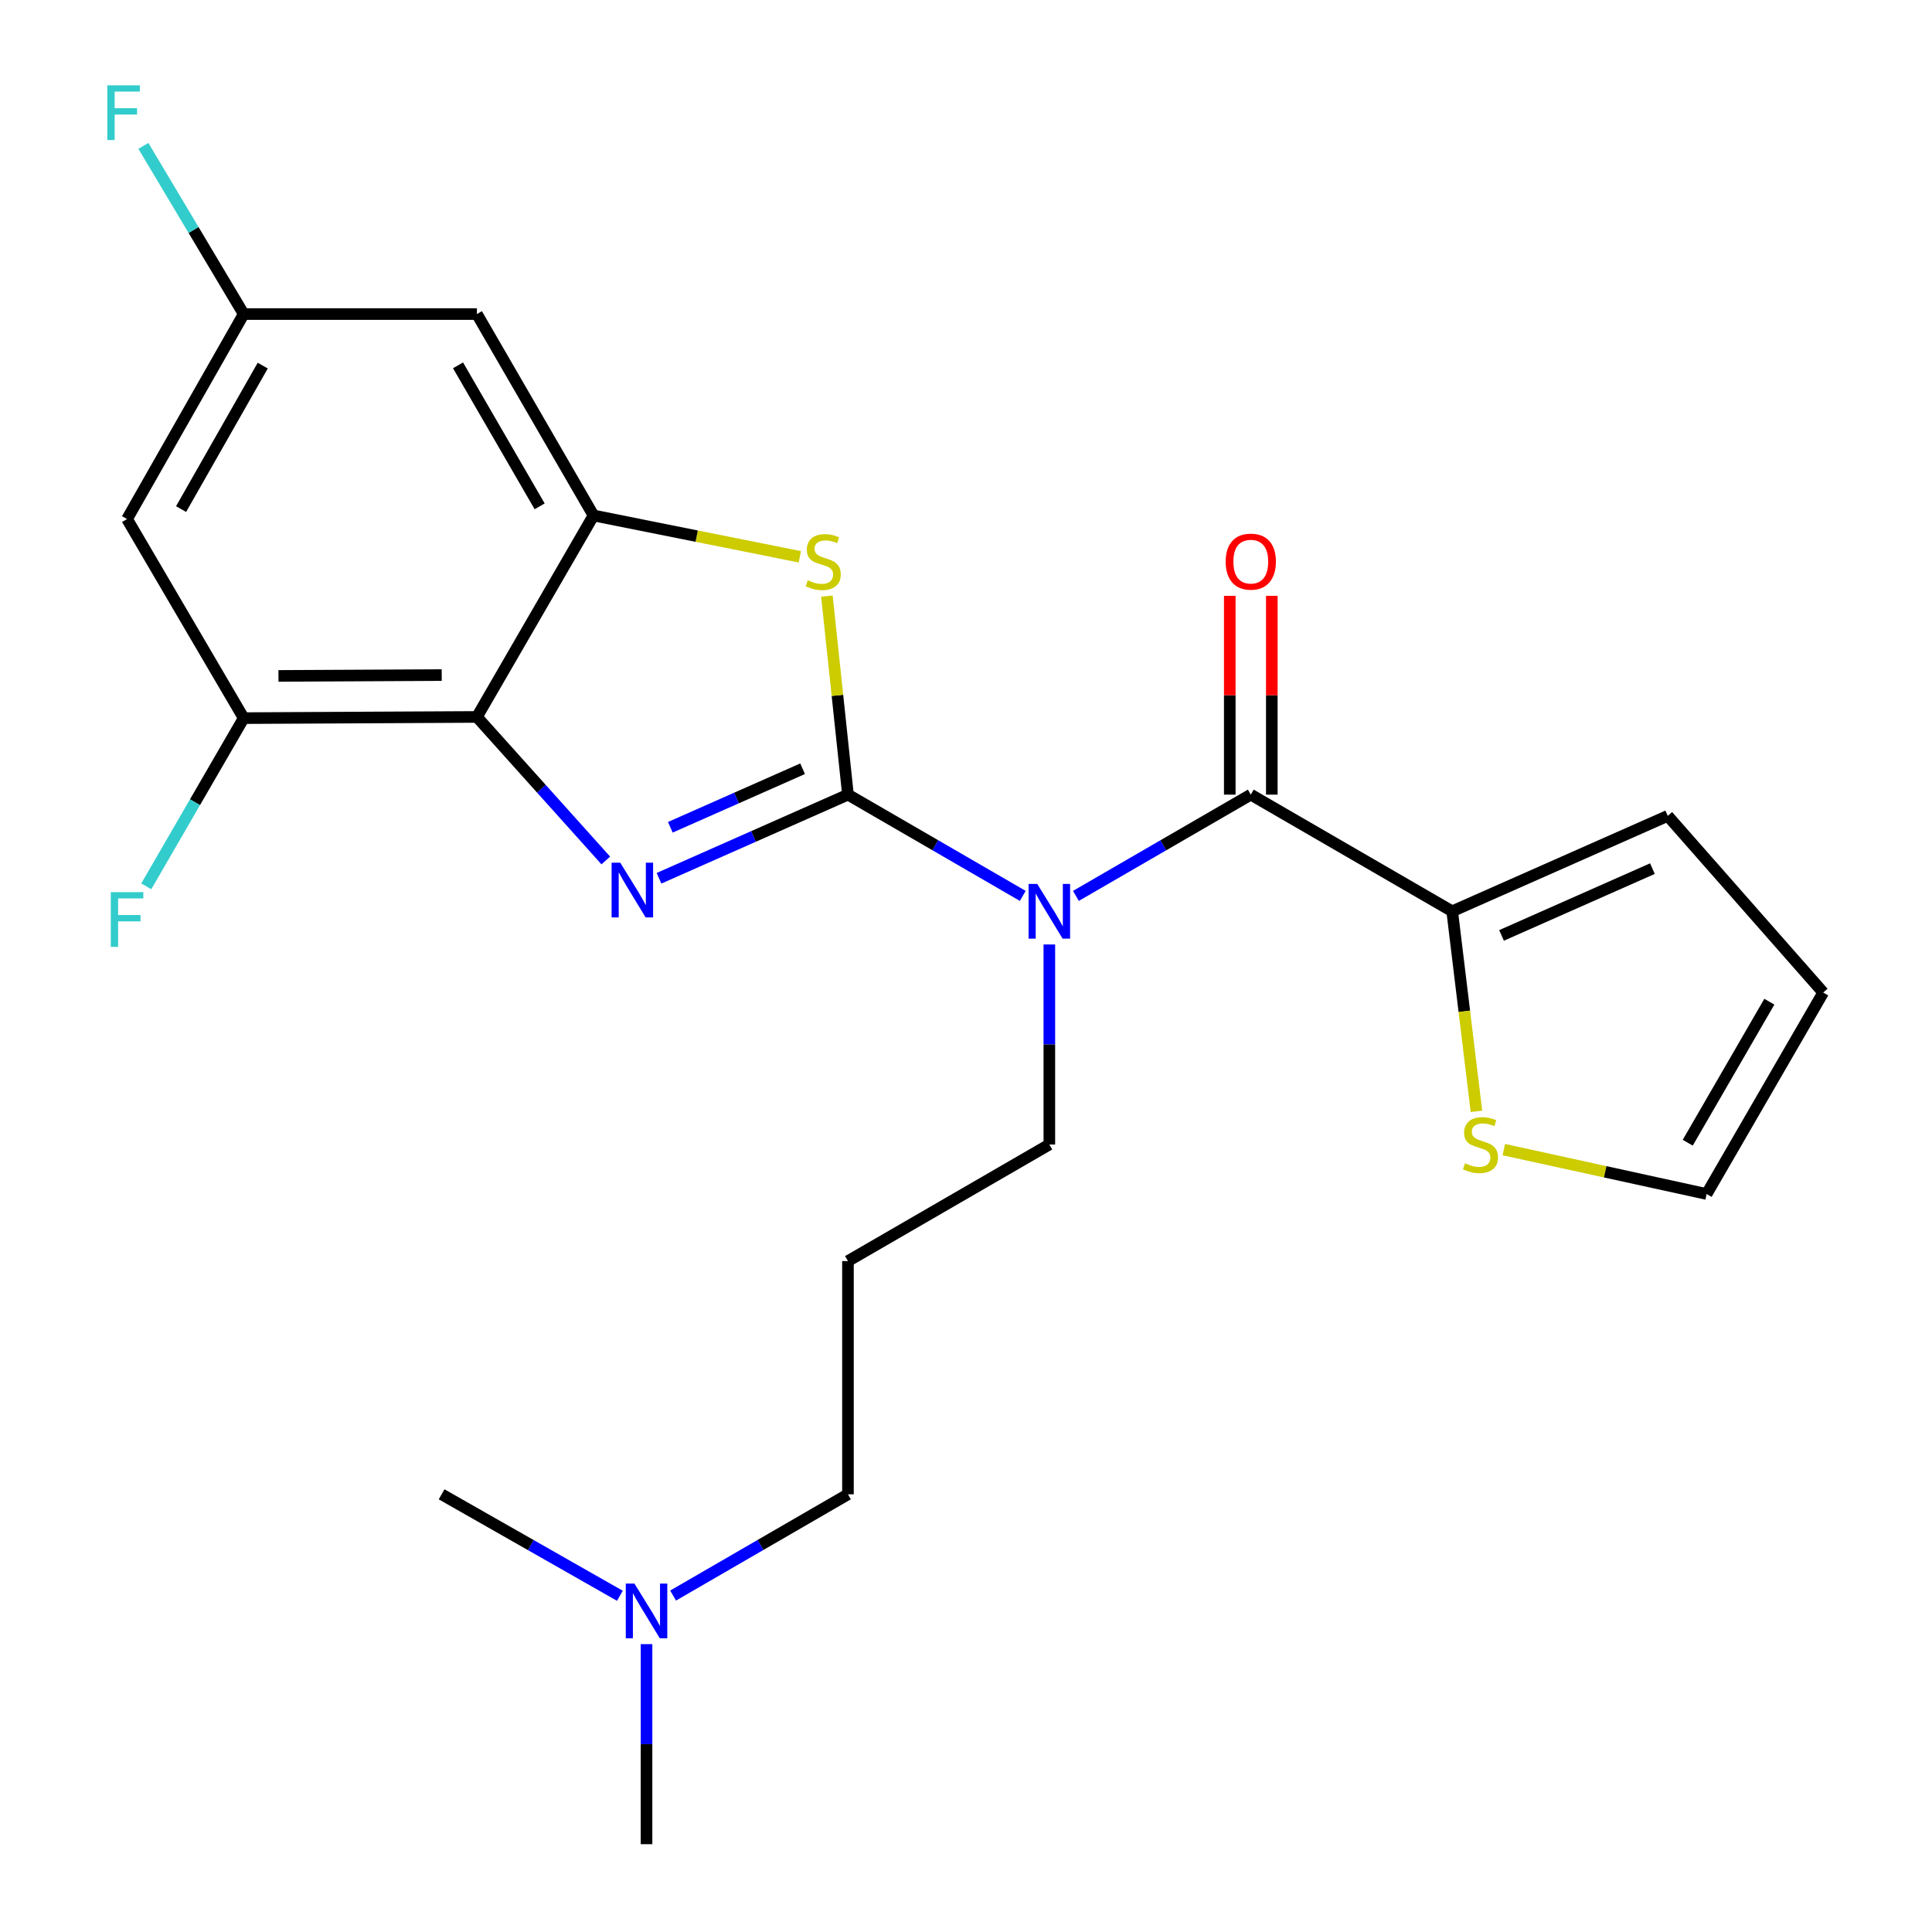 <?xml version='1.0' encoding='iso-8859-1'?>
<svg version='1.1' baseProfile='full'
              xmlns='http://www.w3.org/2000/svg'
                      xmlns:rdkit='http://www.rdkit.org/xml'
                      xmlns:xlink='http://www.w3.org/1999/xlink'
                  xml:space='preserve'
width='1000px' height='1000px' viewBox='0 0 1000 1000'>
<!-- END OF HEADER -->
<rect style='opacity:1.0;fill:#FFFFFF;stroke:none' width='1000' height='1000' x='0' y='0'> </rect>
<path class='bond-0' d='M 438.902,411.303 L 390,432.947' style='fill:none;fill-rule:evenodd;stroke:#000000;stroke-width:6px;stroke-linecap:butt;stroke-linejoin:miter;stroke-opacity:1' />
<path class='bond-0' d='M 390,432.947 L 341.098,454.591' style='fill:none;fill-rule:evenodd;stroke:#0000FF;stroke-width:6px;stroke-linecap:butt;stroke-linejoin:miter;stroke-opacity:1' />
<path class='bond-0' d='M 415.426,397.9 L 381.194,413.05' style='fill:none;fill-rule:evenodd;stroke:#000000;stroke-width:6px;stroke-linecap:butt;stroke-linejoin:miter;stroke-opacity:1' />
<path class='bond-0' d='M 381.194,413.05 L 346.963,428.201' style='fill:none;fill-rule:evenodd;stroke:#0000FF;stroke-width:6px;stroke-linecap:butt;stroke-linejoin:miter;stroke-opacity:1' />
<path class='bond-1' d='M 438.902,411.303 L 484.144,437.51' style='fill:none;fill-rule:evenodd;stroke:#000000;stroke-width:6px;stroke-linecap:butt;stroke-linejoin:miter;stroke-opacity:1' />
<path class='bond-1' d='M 484.144,437.51 L 529.385,463.717' style='fill:none;fill-rule:evenodd;stroke:#0000FF;stroke-width:6px;stroke-linecap:butt;stroke-linejoin:miter;stroke-opacity:1' />
<path class='bond-3' d='M 438.902,411.303 L 433.452,359.918' style='fill:none;fill-rule:evenodd;stroke:#000000;stroke-width:6px;stroke-linecap:butt;stroke-linejoin:miter;stroke-opacity:1' />
<path class='bond-3' d='M 433.452,359.918 L 428.001,308.532' style='fill:none;fill-rule:evenodd;stroke:#CCCC00;stroke-width:6px;stroke-linecap:butt;stroke-linejoin:miter;stroke-opacity:1' />
<path class='bond-2' d='M 313.556,445.38 L 280.203,408.233' style='fill:none;fill-rule:evenodd;stroke:#0000FF;stroke-width:6px;stroke-linecap:butt;stroke-linejoin:miter;stroke-opacity:1' />
<path class='bond-2' d='M 280.203,408.233 L 246.85,371.087' style='fill:none;fill-rule:evenodd;stroke:#000000;stroke-width:6px;stroke-linecap:butt;stroke-linejoin:miter;stroke-opacity:1' />
<path class='bond-4' d='M 556.889,463.719 L 602.148,437.511' style='fill:none;fill-rule:evenodd;stroke:#0000FF;stroke-width:6px;stroke-linecap:butt;stroke-linejoin:miter;stroke-opacity:1' />
<path class='bond-4' d='M 602.148,437.511 L 647.407,411.303' style='fill:none;fill-rule:evenodd;stroke:#000000;stroke-width:6px;stroke-linecap:butt;stroke-linejoin:miter;stroke-opacity:1' />
<path class='bond-16' d='M 543.136,488.86 L 543.136,540.626' style='fill:none;fill-rule:evenodd;stroke:#0000FF;stroke-width:6px;stroke-linecap:butt;stroke-linejoin:miter;stroke-opacity:1' />
<path class='bond-16' d='M 543.136,540.626 L 543.136,592.392' style='fill:none;fill-rule:evenodd;stroke:#000000;stroke-width:6px;stroke-linecap:butt;stroke-linejoin:miter;stroke-opacity:1' />
<path class='bond-7' d='M 246.85,371.087 L 126.14,371.703' style='fill:none;fill-rule:evenodd;stroke:#000000;stroke-width:6px;stroke-linecap:butt;stroke-linejoin:miter;stroke-opacity:1' />
<path class='bond-7' d='M 228.632,349.421 L 144.136,349.853' style='fill:none;fill-rule:evenodd;stroke:#000000;stroke-width:6px;stroke-linecap:butt;stroke-linejoin:miter;stroke-opacity:1' />
<path class='bond-24' d='M 246.85,371.087 L 307.205,266.817' style='fill:none;fill-rule:evenodd;stroke:#000000;stroke-width:6px;stroke-linecap:butt;stroke-linejoin:miter;stroke-opacity:1' />
<path class='bond-5' d='M 413.99,288.193 L 360.597,277.505' style='fill:none;fill-rule:evenodd;stroke:#CCCC00;stroke-width:6px;stroke-linecap:butt;stroke-linejoin:miter;stroke-opacity:1' />
<path class='bond-5' d='M 360.597,277.505 L 307.205,266.817' style='fill:none;fill-rule:evenodd;stroke:#000000;stroke-width:6px;stroke-linecap:butt;stroke-linejoin:miter;stroke-opacity:1' />
<path class='bond-6' d='M 647.407,411.303 L 751.653,471.682' style='fill:none;fill-rule:evenodd;stroke:#000000;stroke-width:6px;stroke-linecap:butt;stroke-linejoin:miter;stroke-opacity:1' />
<path class='bond-12' d='M 658.286,411.303 L 658.286,359.849' style='fill:none;fill-rule:evenodd;stroke:#000000;stroke-width:6px;stroke-linecap:butt;stroke-linejoin:miter;stroke-opacity:1' />
<path class='bond-12' d='M 658.286,359.849 L 658.286,308.395' style='fill:none;fill-rule:evenodd;stroke:#FF0000;stroke-width:6px;stroke-linecap:butt;stroke-linejoin:miter;stroke-opacity:1' />
<path class='bond-12' d='M 636.527,411.303 L 636.527,359.849' style='fill:none;fill-rule:evenodd;stroke:#000000;stroke-width:6px;stroke-linecap:butt;stroke-linejoin:miter;stroke-opacity:1' />
<path class='bond-12' d='M 636.527,359.849 L 636.527,308.395' style='fill:none;fill-rule:evenodd;stroke:#FF0000;stroke-width:6px;stroke-linecap:butt;stroke-linejoin:miter;stroke-opacity:1' />
<path class='bond-8' d='M 307.205,266.817 L 246.85,162.559' style='fill:none;fill-rule:evenodd;stroke:#000000;stroke-width:6px;stroke-linecap:butt;stroke-linejoin:miter;stroke-opacity:1' />
<path class='bond-8' d='M 279.321,262.079 L 237.073,189.098' style='fill:none;fill-rule:evenodd;stroke:#000000;stroke-width:6px;stroke-linecap:butt;stroke-linejoin:miter;stroke-opacity:1' />
<path class='bond-9' d='M 751.653,471.682 L 757.931,523.457' style='fill:none;fill-rule:evenodd;stroke:#000000;stroke-width:6px;stroke-linecap:butt;stroke-linejoin:miter;stroke-opacity:1' />
<path class='bond-9' d='M 757.931,523.457 L 764.21,575.232' style='fill:none;fill-rule:evenodd;stroke:#CCCC00;stroke-width:6px;stroke-linecap:butt;stroke-linejoin:miter;stroke-opacity:1' />
<path class='bond-13' d='M 751.653,471.682 L 863.224,422.291' style='fill:none;fill-rule:evenodd;stroke:#000000;stroke-width:6px;stroke-linecap:butt;stroke-linejoin:miter;stroke-opacity:1' />
<path class='bond-13' d='M 777.196,484.17 L 855.296,449.596' style='fill:none;fill-rule:evenodd;stroke:#000000;stroke-width:6px;stroke-linecap:butt;stroke-linejoin:miter;stroke-opacity:1' />
<path class='bond-10' d='M 126.14,371.703 L 65.761,268.654' style='fill:none;fill-rule:evenodd;stroke:#000000;stroke-width:6px;stroke-linecap:butt;stroke-linejoin:miter;stroke-opacity:1' />
<path class='bond-17' d='M 126.14,371.703 L 100.924,415.235' style='fill:none;fill-rule:evenodd;stroke:#000000;stroke-width:6px;stroke-linecap:butt;stroke-linejoin:miter;stroke-opacity:1' />
<path class='bond-17' d='M 100.924,415.235 L 75.708,458.766' style='fill:none;fill-rule:evenodd;stroke:#33CCCC;stroke-width:6px;stroke-linecap:butt;stroke-linejoin:miter;stroke-opacity:1' />
<path class='bond-11' d='M 246.85,162.559 L 126.14,162.559' style='fill:none;fill-rule:evenodd;stroke:#000000;stroke-width:6px;stroke-linecap:butt;stroke-linejoin:miter;stroke-opacity:1' />
<path class='bond-14' d='M 778.367,595.034 L 830.858,606.52' style='fill:none;fill-rule:evenodd;stroke:#CCCC00;stroke-width:6px;stroke-linecap:butt;stroke-linejoin:miter;stroke-opacity:1' />
<path class='bond-14' d='M 830.858,606.52 L 883.35,618.006' style='fill:none;fill-rule:evenodd;stroke:#000000;stroke-width:6px;stroke-linecap:butt;stroke-linejoin:miter;stroke-opacity:1' />
<path class='bond-25' d='M 65.761,268.654 L 126.14,162.559' style='fill:none;fill-rule:evenodd;stroke:#000000;stroke-width:6px;stroke-linecap:butt;stroke-linejoin:miter;stroke-opacity:1' />
<path class='bond-25' d='M 93.728,263.502 L 135.994,189.235' style='fill:none;fill-rule:evenodd;stroke:#000000;stroke-width:6px;stroke-linecap:butt;stroke-linejoin:miter;stroke-opacity:1' />
<path class='bond-20' d='M 126.14,162.559 L 100.179,119.039' style='fill:none;fill-rule:evenodd;stroke:#000000;stroke-width:6px;stroke-linecap:butt;stroke-linejoin:miter;stroke-opacity:1' />
<path class='bond-20' d='M 100.179,119.039 L 74.217,75.519' style='fill:none;fill-rule:evenodd;stroke:#33CCCC;stroke-width:6px;stroke-linecap:butt;stroke-linejoin:miter;stroke-opacity:1' />
<path class='bond-15' d='M 863.224,422.291 L 943.693,513.736' style='fill:none;fill-rule:evenodd;stroke:#000000;stroke-width:6px;stroke-linecap:butt;stroke-linejoin:miter;stroke-opacity:1' />
<path class='bond-26' d='M 883.35,618.006 L 943.693,513.736' style='fill:none;fill-rule:evenodd;stroke:#000000;stroke-width:6px;stroke-linecap:butt;stroke-linejoin:miter;stroke-opacity:1' />
<path class='bond-26' d='M 873.57,591.467 L 915.809,518.478' style='fill:none;fill-rule:evenodd;stroke:#000000;stroke-width:6px;stroke-linecap:butt;stroke-linejoin:miter;stroke-opacity:1' />
<path class='bond-18' d='M 543.136,592.392 L 438.902,652.735' style='fill:none;fill-rule:evenodd;stroke:#000000;stroke-width:6px;stroke-linecap:butt;stroke-linejoin:miter;stroke-opacity:1' />
<path class='bond-21' d='M 438.902,652.735 L 438.902,773.457' style='fill:none;fill-rule:evenodd;stroke:#000000;stroke-width:6px;stroke-linecap:butt;stroke-linejoin:miter;stroke-opacity:1' />
<path class='bond-19' d='M 348.396,825.861 L 393.649,799.659' style='fill:none;fill-rule:evenodd;stroke:#0000FF;stroke-width:6px;stroke-linecap:butt;stroke-linejoin:miter;stroke-opacity:1' />
<path class='bond-19' d='M 393.649,799.659 L 438.902,773.457' style='fill:none;fill-rule:evenodd;stroke:#000000;stroke-width:6px;stroke-linecap:butt;stroke-linejoin:miter;stroke-opacity:1' />
<path class='bond-22' d='M 334.644,851.002 L 334.644,902.774' style='fill:none;fill-rule:evenodd;stroke:#0000FF;stroke-width:6px;stroke-linecap:butt;stroke-linejoin:miter;stroke-opacity:1' />
<path class='bond-22' d='M 334.644,902.774 L 334.644,954.545' style='fill:none;fill-rule:evenodd;stroke:#000000;stroke-width:6px;stroke-linecap:butt;stroke-linejoin:miter;stroke-opacity:1' />
<path class='bond-23' d='M 320.853,825.975 L 274.713,799.716' style='fill:none;fill-rule:evenodd;stroke:#0000FF;stroke-width:6px;stroke-linecap:butt;stroke-linejoin:miter;stroke-opacity:1' />
<path class='bond-23' d='M 274.713,799.716 L 228.573,773.457' style='fill:none;fill-rule:evenodd;stroke:#000000;stroke-width:6px;stroke-linecap:butt;stroke-linejoin:miter;stroke-opacity:1' />
<path  class='atom-1' d='M 321.047 446.534
L 330.327 461.534
Q 331.247 463.014, 332.727 465.694
Q 334.207 468.374, 334.287 468.534
L 334.287 446.534
L 338.047 446.534
L 338.047 474.854
L 334.167 474.854
L 324.207 458.454
Q 323.047 456.534, 321.807 454.334
Q 320.607 452.134, 320.247 451.454
L 320.247 474.854
L 316.567 474.854
L 316.567 446.534
L 321.047 446.534
' fill='#0000FF'/>
<path  class='atom-2' d='M 536.876 457.522
L 546.156 472.522
Q 547.076 474.002, 548.556 476.682
Q 550.036 479.362, 550.116 479.522
L 550.116 457.522
L 553.876 457.522
L 553.876 485.842
L 549.996 485.842
L 540.036 469.442
Q 538.876 467.522, 537.636 465.322
Q 536.436 463.122, 536.076 462.442
L 536.076 485.842
L 532.396 485.842
L 532.396 457.522
L 536.876 457.522
' fill='#0000FF'/>
<path  class='atom-4' d='M 418.101 300.338
Q 418.421 300.458, 419.741 301.018
Q 421.061 301.578, 422.501 301.938
Q 423.981 302.258, 425.421 302.258
Q 428.101 302.258, 429.661 300.978
Q 431.221 299.658, 431.221 297.378
Q 431.221 295.818, 430.421 294.858
Q 429.661 293.898, 428.461 293.378
Q 427.261 292.858, 425.261 292.258
Q 422.741 291.498, 421.221 290.778
Q 419.741 290.058, 418.661 288.538
Q 417.621 287.018, 417.621 284.458
Q 417.621 280.898, 420.021 278.698
Q 422.461 276.498, 427.261 276.498
Q 430.541 276.498, 434.261 278.058
L 433.341 281.138
Q 429.941 279.738, 427.381 279.738
Q 424.621 279.738, 423.101 280.898
Q 421.581 282.018, 421.621 283.978
Q 421.621 285.498, 422.381 286.418
Q 423.181 287.338, 424.301 287.858
Q 425.461 288.378, 427.381 288.978
Q 429.941 289.778, 431.461 290.578
Q 432.981 291.378, 434.061 293.018
Q 435.181 294.618, 435.181 297.378
Q 435.181 301.298, 432.541 303.418
Q 429.941 305.498, 425.581 305.498
Q 423.061 305.498, 421.141 304.938
Q 419.261 304.418, 417.021 303.498
L 418.101 300.338
' fill='#CCCC00'/>
<path  class='atom-10' d='M 758.291 602.112
Q 758.611 602.232, 759.931 602.792
Q 761.251 603.352, 762.691 603.712
Q 764.171 604.032, 765.611 604.032
Q 768.291 604.032, 769.851 602.752
Q 771.411 601.432, 771.411 599.152
Q 771.411 597.592, 770.611 596.632
Q 769.851 595.672, 768.651 595.152
Q 767.451 594.632, 765.451 594.032
Q 762.931 593.272, 761.411 592.552
Q 759.931 591.832, 758.851 590.312
Q 757.811 588.792, 757.811 586.232
Q 757.811 582.672, 760.211 580.472
Q 762.651 578.272, 767.451 578.272
Q 770.731 578.272, 774.451 579.832
L 773.531 582.912
Q 770.131 581.512, 767.571 581.512
Q 764.811 581.512, 763.291 582.672
Q 761.771 583.792, 761.811 585.752
Q 761.811 587.272, 762.571 588.192
Q 763.371 589.112, 764.491 589.632
Q 765.651 590.152, 767.571 590.752
Q 770.131 591.552, 771.651 592.352
Q 773.171 593.152, 774.251 594.792
Q 775.371 596.392, 775.371 599.152
Q 775.371 603.072, 772.731 605.192
Q 770.131 607.272, 765.771 607.272
Q 763.251 607.272, 761.331 606.712
Q 759.451 606.192, 757.211 605.272
L 758.291 602.112
' fill='#CCCC00'/>
<path  class='atom-13' d='M 634.407 290.698
Q 634.407 283.898, 637.767 280.098
Q 641.127 276.298, 647.407 276.298
Q 653.687 276.298, 657.047 280.098
Q 660.407 283.898, 660.407 290.698
Q 660.407 297.578, 657.007 301.498
Q 653.607 305.378, 647.407 305.378
Q 641.167 305.378, 637.767 301.498
Q 634.407 297.618, 634.407 290.698
M 647.407 302.178
Q 651.727 302.178, 654.047 299.298
Q 656.407 296.378, 656.407 290.698
Q 656.407 285.138, 654.047 282.338
Q 651.727 279.498, 647.407 279.498
Q 643.087 279.498, 640.727 282.298
Q 638.407 285.098, 638.407 290.698
Q 638.407 296.418, 640.727 299.298
Q 643.087 302.178, 647.407 302.178
' fill='#FF0000'/>
<path  class='atom-18' d='M 57.341 461.777
L 74.181 461.777
L 74.181 465.017
L 61.141 465.017
L 61.141 473.617
L 72.741 473.617
L 72.741 476.897
L 61.141 476.897
L 61.141 490.097
L 57.341 490.097
L 57.341 461.777
' fill='#33CCCC'/>
<path  class='atom-20' d='M 328.384 819.664
L 337.664 834.664
Q 338.584 836.144, 340.064 838.824
Q 341.544 841.504, 341.624 841.664
L 341.624 819.664
L 345.384 819.664
L 345.384 847.984
L 341.504 847.984
L 331.544 831.584
Q 330.384 829.664, 329.144 827.464
Q 327.944 825.264, 327.584 824.584
L 327.584 847.984
L 323.904 847.984
L 323.904 819.664
L 328.384 819.664
' fill='#0000FF'/>
<path  class='atom-21' d='M 55.54 44.165
L 72.38 44.165
L 72.38 47.405
L 59.34 47.405
L 59.34 56.005
L 70.94 56.005
L 70.94 59.285
L 59.34 59.285
L 59.34 72.485
L 55.54 72.485
L 55.54 44.165
' fill='#33CCCC'/>
</svg>
